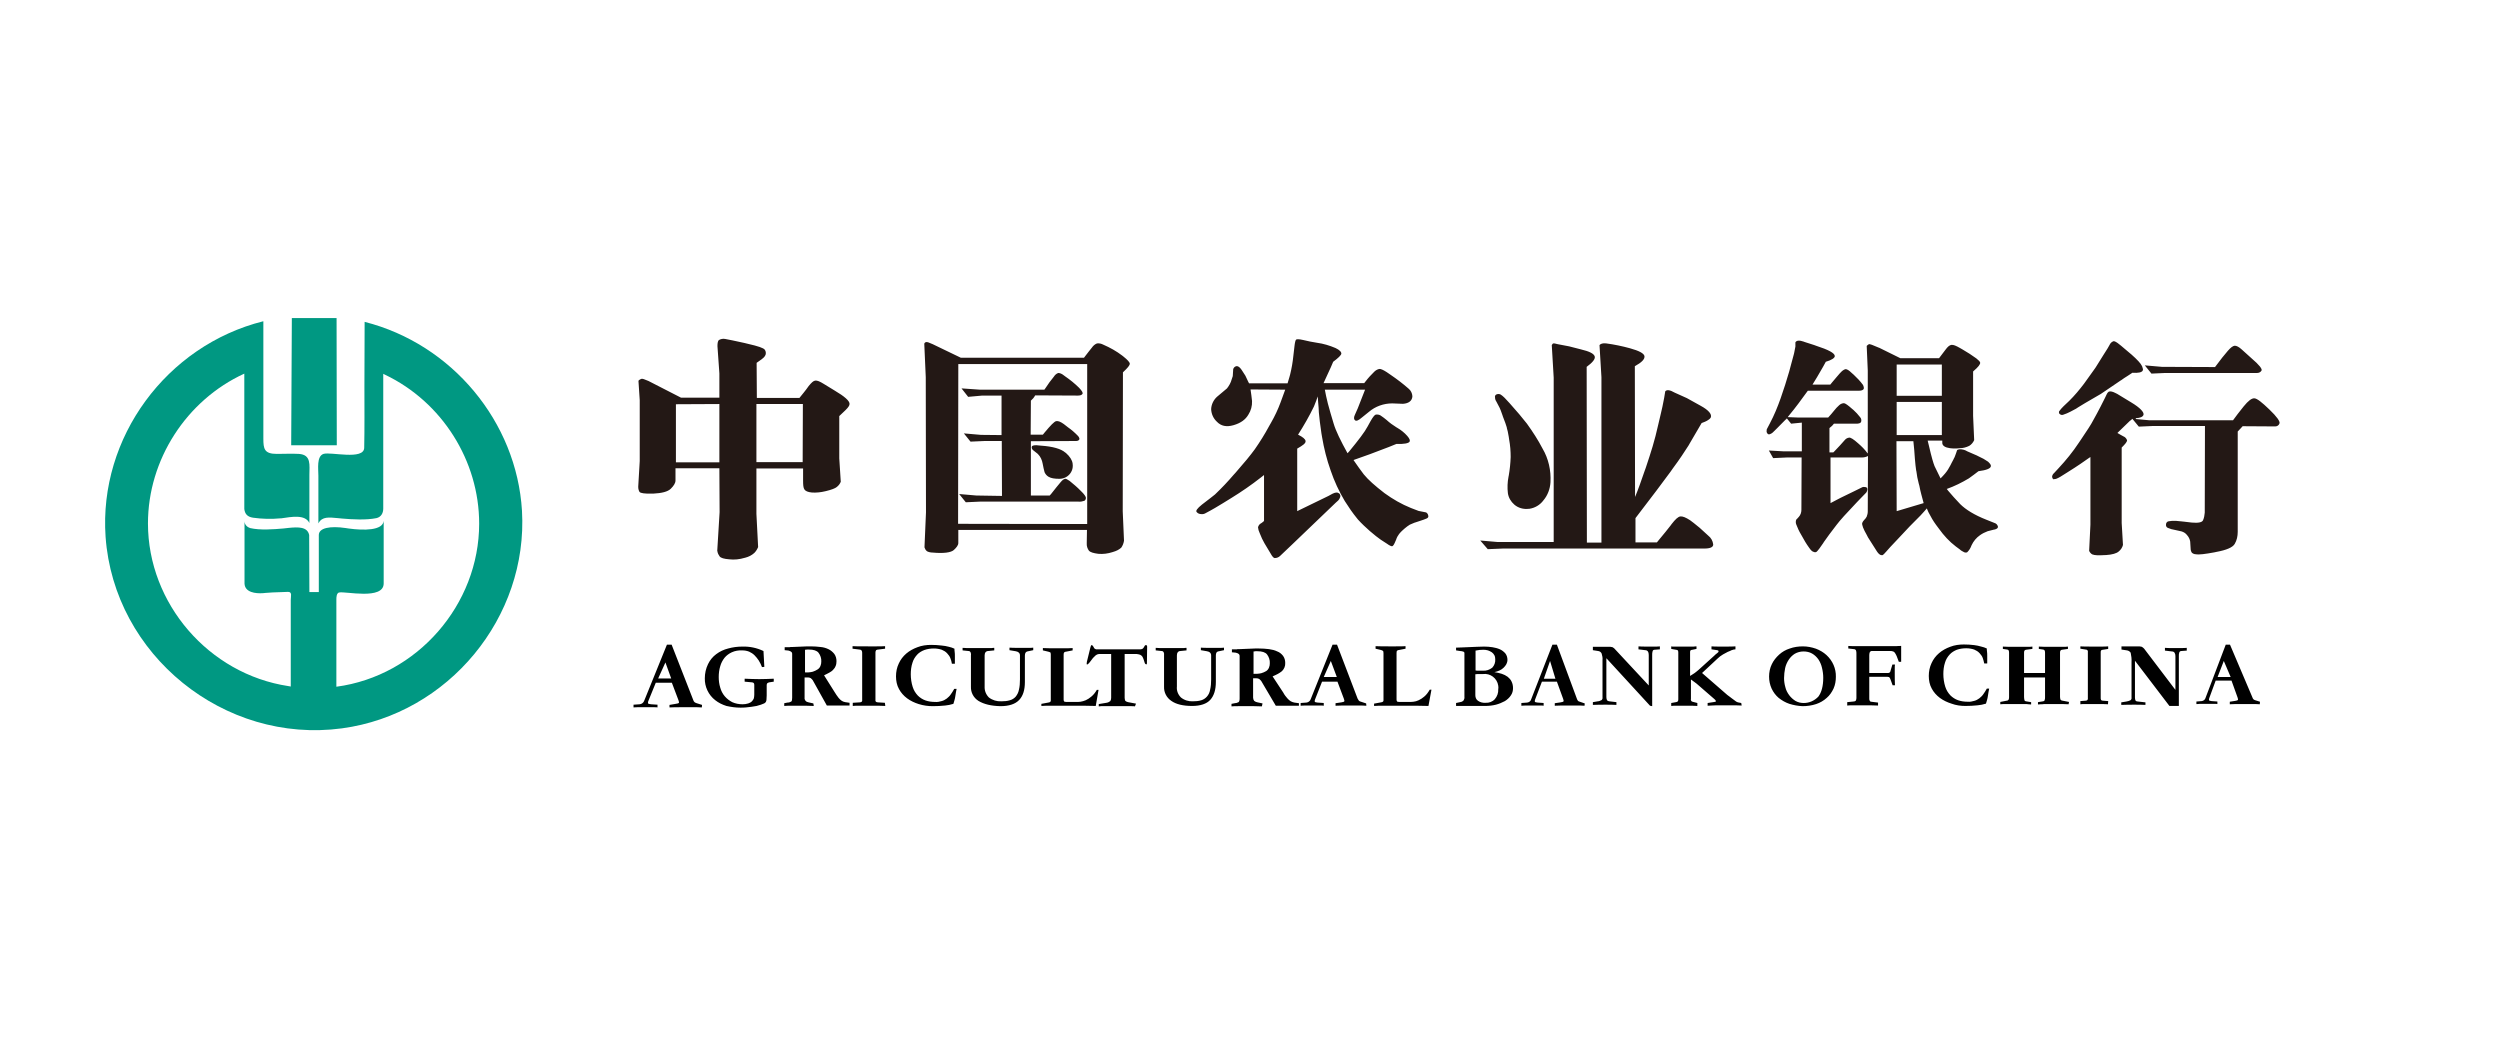 <svg width="260" height="110" viewBox="0 0 260 110" fill="none" xmlns="http://www.w3.org/2000/svg">
<g clip-path="url(#clip0)">
<path d="M74.771 35.361C74.971 35.251 75.194 35.207 75.416 35.251L75.528 35.273C75.795 35.317 76.418 35.449 77.42 35.669L77.777 35.757C78.845 35.998 79.424 36.196 79.536 36.372C79.647 36.526 79.669 36.701 79.625 36.877C79.558 37.053 79.447 37.185 79.291 37.295L79.246 37.339L78.689 37.734L78.712 41.382H83.143L83.588 40.832C83.788 40.591 83.944 40.371 84.1 40.151C84.389 39.8 84.59 39.602 84.79 39.58C84.991 39.558 85.258 39.668 85.681 39.931L86.794 40.612C87.841 41.228 88.353 41.689 88.353 41.997V42.019C88.353 42.173 88.219 42.37 87.952 42.634L87.907 42.678L87.284 43.271V47.666L87.44 50.105C87.351 50.325 87.217 50.5 87.017 50.654C86.861 50.786 86.46 50.94 85.903 51.072L85.814 51.093C85.369 51.203 84.902 51.247 84.456 51.225C84.011 51.181 83.766 51.072 83.655 50.896C83.543 50.72 83.521 50.434 83.521 49.973V48.721H78.667V53.445L78.845 56.894C78.756 57.114 78.623 57.334 78.445 57.51C78.177 57.751 77.866 57.905 77.532 57.993L77.443 58.015C76.93 58.169 76.374 58.235 75.84 58.169C75.305 58.125 74.971 58.037 74.838 57.861C74.726 57.707 74.637 57.532 74.615 57.356L74.593 57.29L74.838 53.269L74.815 48.699H70.251V49.973C70.251 50.237 70.073 50.522 69.761 50.83C69.449 51.138 68.826 51.291 67.957 51.335H67.802C67.045 51.357 66.621 51.291 66.51 51.159C66.421 51.006 66.377 50.83 66.377 50.654V50.588L66.532 47.951V41.623L66.399 39.602C66.466 39.514 66.577 39.448 66.688 39.404C66.8 39.36 67.045 39.448 67.445 39.624L70.83 41.36H74.815V38.833L74.615 35.998C74.615 35.669 74.659 35.449 74.771 35.361ZM135.534 35.361C136.001 35.471 136.491 35.581 136.959 35.647C137.627 35.735 138.272 35.932 138.896 36.196C139.319 36.394 139.519 36.614 139.497 36.789C139.475 36.943 139.185 37.229 138.651 37.624L138.406 38.196C138.116 38.833 137.872 39.382 137.649 39.843H141.879L142.035 39.646C142.302 39.294 142.614 38.965 142.926 38.657C143.059 38.525 143.238 38.415 143.438 38.371C143.594 38.349 143.839 38.459 144.217 38.701L144.663 39.008C145.308 39.448 145.909 39.909 146.488 40.415C146.733 40.612 146.867 40.898 146.889 41.206C146.867 41.667 146.533 41.953 145.909 41.997L144.796 41.953C143.905 41.953 143.037 42.261 142.369 42.832L141.634 43.425C141.278 43.733 141.055 43.821 140.922 43.711C140.788 43.601 140.788 43.403 140.9 43.161L141.211 42.458L141.434 41.887C141.568 41.535 141.746 41.096 141.968 40.525H137.782L137.805 40.635C137.849 40.942 137.961 41.382 138.094 41.953C138.25 42.59 138.473 43.271 138.695 44.04C138.918 44.809 139.43 45.842 140.143 47.138L140.321 46.941C141.278 45.776 141.924 44.941 142.236 44.348L142.525 43.821C142.77 43.381 142.97 43.139 143.082 43.117C143.26 43.096 143.416 43.117 143.572 43.205C143.794 43.359 144.017 43.513 144.217 43.689C144.529 43.974 144.863 44.216 145.219 44.436L145.33 44.502C145.709 44.721 146.065 45.007 146.355 45.337C146.6 45.622 146.666 45.798 146.6 45.93C146.488 46.106 146.043 46.194 145.219 46.172L144.462 46.479C143.037 47.029 141.813 47.49 140.766 47.842L140.9 48.039C141.167 48.413 141.456 48.852 141.835 49.336C142.28 49.885 142.993 50.522 143.995 51.291C144.841 51.907 145.754 52.434 146.733 52.829L147.535 53.137L148.314 53.291C148.425 53.357 148.514 53.467 148.537 53.62C148.581 53.73 148.514 53.862 148.403 53.906L148.359 53.928C148.158 54.016 147.958 54.082 147.757 54.148L147.223 54.324L147.089 54.367C146.867 54.455 146.733 54.521 146.622 54.565C146.444 54.675 146.266 54.807 146.11 54.939L145.887 55.136C145.754 55.246 145.62 55.4 145.509 55.532C145.375 55.708 145.264 55.906 145.197 56.125L145.13 56.279C144.997 56.609 144.885 56.784 144.796 56.806C144.707 56.828 144.507 56.74 144.239 56.543L143.594 56.125C143.304 55.928 142.948 55.642 142.458 55.224C142.035 54.851 141.612 54.455 141.234 54.038L141.145 53.928C140.677 53.357 140.254 52.742 139.853 52.104C139.252 51.093 138.762 50.039 138.384 48.918C137.983 47.798 137.693 46.633 137.493 45.447L137.426 45.051C137.293 44.15 137.204 43.425 137.159 42.876L137.137 42.414C137.092 41.975 137.07 41.579 137.048 41.228C136.959 41.513 136.825 41.821 136.691 42.173L136.647 42.282C136.157 43.293 135.6 44.26 134.999 45.205C135.489 45.447 135.756 45.666 135.779 45.864V45.886C135.801 46.106 135.489 46.325 134.91 46.655V53.159L135.088 53.071C135.712 52.763 136.736 52.28 138.161 51.577L138.562 51.357C138.873 51.203 139.074 51.181 139.23 51.291C139.363 51.357 139.43 51.533 139.386 51.687C139.341 51.819 139.274 51.95 139.163 52.06L138.918 52.28L134.354 56.653L133.129 57.817C132.973 57.971 132.773 58.037 132.572 58.037H132.55C132.439 58.015 132.305 57.861 132.149 57.575L131.504 56.499C131.325 56.191 131.17 55.862 131.036 55.51L130.991 55.4C130.902 55.224 130.858 55.049 130.836 54.851V54.829C130.88 54.653 130.991 54.499 131.17 54.411L131.236 54.367C131.392 54.258 131.459 54.192 131.459 54.148V49.402L131.125 49.665C130.145 50.434 129.121 51.138 128.052 51.797L127.162 52.346C126.538 52.719 126.115 52.983 125.893 53.093L125.403 53.357C125.269 53.445 125.091 53.489 124.935 53.467C124.757 53.467 124.579 53.401 124.468 53.269C124.312 53.137 124.512 52.873 125.002 52.478L125.403 52.17C125.737 51.907 126.071 51.665 126.36 51.423L126.405 51.379C127.073 50.742 127.696 50.083 128.297 49.38L128.498 49.16C129.388 48.149 130.056 47.336 130.502 46.721C131.036 45.952 131.548 45.139 131.993 44.304L132.194 43.952C132.572 43.293 132.906 42.59 133.173 41.865L133.663 40.525L130.056 40.503C130.123 40.92 130.168 41.316 130.212 41.711C130.234 42.217 130.101 42.7 129.834 43.117C129.544 43.623 129.054 43.996 128.297 44.216C127.54 44.436 126.984 44.304 126.561 43.864C126.182 43.513 125.982 43.051 125.959 42.546C125.982 42.063 126.204 41.601 126.561 41.272L127.607 40.393C127.83 40.107 128.008 39.8 128.097 39.448L128.208 39.118L128.253 38.393C128.297 38.261 128.364 38.174 128.498 38.108C128.631 38.042 128.787 38.086 128.943 38.239C129.032 38.327 129.099 38.415 129.166 38.525L129.522 39.075L129.789 39.646L129.9 39.865H133.908C133.975 39.646 134.042 39.426 134.109 39.184L134.175 38.943C134.331 38.305 134.443 37.668 134.509 37.009L134.621 36.042C134.665 35.625 134.732 35.361 134.799 35.317C134.866 35.273 135.066 35.251 135.534 35.361ZM220.009 40.876L220.188 40.964C220.432 41.118 220.922 41.404 221.635 41.843C222.592 42.414 222.993 42.876 222.926 43.139C222.859 43.359 222.57 43.469 222.125 43.491V43.579L223.55 43.711H232.233C232.523 43.315 232.879 42.832 233.346 42.261C233.814 41.689 234.17 41.404 234.46 41.425C234.749 41.447 235.239 41.843 236.018 42.59C236.798 43.337 237.154 43.843 237.065 44.04C236.998 44.238 236.82 44.348 236.62 44.348L233.235 44.326L233.035 44.546C232.879 44.721 232.768 44.831 232.723 44.875V55.312C232.723 55.752 232.634 56.191 232.411 56.565C232.211 56.916 231.588 57.202 230.497 57.4L230.296 57.444C229.339 57.619 228.693 57.707 228.359 57.641C228.203 57.641 228.07 57.575 227.958 57.487C227.869 57.356 227.825 57.202 227.825 57.048L227.78 56.323C227.736 56.059 227.624 55.84 227.446 55.642C227.313 55.466 227.112 55.334 226.889 55.268L226.199 55.114C225.932 55.071 225.687 55.005 225.442 54.895C225.309 54.829 225.242 54.697 225.264 54.543C225.264 54.389 225.375 54.236 225.531 54.214C225.798 54.17 226.043 54.148 226.311 54.17L226.756 54.214H226.778C226.912 54.236 227.29 54.258 227.936 54.346C228.626 54.411 229.027 54.324 229.116 54.104C229.227 53.862 229.272 53.576 229.294 53.313L229.316 44.304H223.884L222.436 44.37L221.768 43.557L221.568 43.733L221.523 43.755L220.321 44.919L220.21 45.029C220.41 45.139 220.611 45.271 220.833 45.381C221.011 45.447 221.145 45.6 221.212 45.776C221.234 45.93 221.034 46.172 220.655 46.545V54.389L220.789 56.675C220.722 56.938 220.566 57.18 220.343 57.356C220.121 57.553 219.675 57.685 219.007 57.729H218.918C218.228 57.773 217.805 57.751 217.627 57.663H217.605C217.449 57.575 217.338 57.444 217.271 57.29L217.404 54.565V47.534L217.293 47.6C216.803 47.951 216.046 48.479 215.022 49.116L214.287 49.577C213.909 49.797 213.686 49.885 213.575 49.797V49.885C213.486 49.797 213.419 49.687 213.419 49.555C213.441 49.424 213.508 49.292 213.619 49.204L214.087 48.699C214.866 47.864 215.579 46.985 216.202 46.04L216.469 45.644C217.048 44.787 217.471 44.15 217.694 43.711C217.961 43.249 218.206 42.766 218.451 42.304L218.896 41.425L219.096 41.008C219.141 40.898 219.208 40.81 219.297 40.744L219.341 40.722C219.497 40.678 219.72 40.722 220.009 40.876ZM186.722 35.603C186.834 35.405 187.123 35.361 187.613 35.537L187.657 35.559L188.682 35.888L188.86 35.954C190.151 36.372 190.819 36.723 190.819 37.031C190.819 37.229 190.485 37.449 189.884 37.624L189.595 38.152C189.127 38.965 188.771 39.58 188.526 39.953L188.504 39.997H190.352L190.53 39.778C190.886 39.338 191.175 39.031 191.354 38.811L191.443 38.723C191.576 38.569 191.732 38.459 191.91 38.393C192.066 38.371 192.289 38.503 192.578 38.789L192.779 38.965C193.135 39.294 193.469 39.646 193.758 40.041C193.847 40.261 193.87 40.393 193.803 40.481C193.736 40.569 193.58 40.635 193.357 40.635H188.014C187.346 41.557 186.722 42.414 186.077 43.183L185.921 43.381L187.034 43.425H190.129C190.374 43.161 190.574 42.92 190.752 42.7C190.908 42.502 191.086 42.304 191.264 42.151C191.398 42.019 191.598 41.931 191.777 41.931C191.932 41.953 192.2 42.151 192.623 42.524L192.756 42.634C193.001 42.854 193.246 43.117 193.447 43.381C193.58 43.513 193.602 43.711 193.558 43.864C193.513 43.996 193.38 44.04 193.157 44.062H190.73C190.619 44.216 190.463 44.37 190.307 44.48L190.263 44.524V47.05H190.663L190.797 46.919C191.02 46.677 191.22 46.479 191.376 46.303L191.532 46.128C191.665 45.974 191.777 45.842 191.866 45.754C191.977 45.622 192.133 45.534 192.311 45.513C192.467 45.49 192.779 45.688 193.246 46.106C193.602 46.413 193.936 46.743 194.204 47.117L194.248 47.16V38.547L194.137 35.976C194.204 35.91 194.27 35.844 194.359 35.8C194.448 35.757 194.782 35.888 195.384 36.152L195.45 36.174L197.632 37.251H201.663C201.885 36.965 202.108 36.679 202.33 36.372C202.553 36.064 202.754 35.888 202.954 35.867C203.154 35.844 203.421 35.954 203.845 36.196L204.112 36.35C204.602 36.636 205.091 36.943 205.537 37.273C205.782 37.471 205.915 37.602 205.938 37.712C205.96 37.888 205.737 38.174 205.247 38.591L205.203 38.635V43.249L205.314 45.776C205.203 46.018 205.025 46.237 204.802 46.369C204.49 46.523 204.156 46.611 203.822 46.611C203.488 46.655 203.132 46.655 202.798 46.611C202.308 46.545 202.019 46.369 201.997 46.084V45.82H200.482V45.842L200.616 46.391C200.883 47.556 201.084 48.215 201.173 48.413V48.435L201.818 49.753C201.997 49.577 202.152 49.402 202.286 49.248C202.509 48.984 202.687 48.699 202.843 48.391L202.976 48.127C203.11 47.886 203.199 47.71 203.243 47.6L203.266 47.578L203.422 47.16L203.533 46.831C203.577 46.765 203.666 46.743 203.8 46.721C204.089 46.721 204.357 46.787 204.602 46.941L205.359 47.27C205.492 47.336 205.648 47.38 205.782 47.468C206.138 47.622 206.45 47.798 206.761 48.017C206.962 48.215 207.073 48.347 207.051 48.479C207.029 48.721 206.605 48.896 205.759 49.006C205.47 49.248 205.136 49.468 204.757 49.753C204.023 50.193 203.266 50.566 202.464 50.852L202.62 51.05C202.976 51.467 203.377 51.928 203.867 52.434C204.423 52.983 205.314 53.554 206.605 54.06L207.429 54.389C207.607 54.433 207.741 54.587 207.786 54.763C207.808 54.895 207.697 55.005 207.452 55.071H207.407L206.717 55.246C206.427 55.356 206.16 55.488 205.915 55.664C205.537 55.928 205.247 56.279 205.047 56.697L205.002 56.806C204.913 57.048 204.757 57.268 204.579 57.444C204.446 57.488 204.29 57.466 204.179 57.378C204.067 57.334 203.978 57.268 203.889 57.202L203.845 57.158L203.399 56.828C202.731 56.323 202.152 55.686 201.663 55.005L201.351 54.587C201.061 54.192 200.816 53.774 200.594 53.335L200.549 53.247C200.46 53.071 200.416 52.917 200.393 52.873L200.104 53.203L199.703 53.642L199.636 53.708L198.59 54.763L197.477 55.95L196.586 56.894L196.118 57.422L196.052 57.487C195.985 57.575 195.918 57.641 195.829 57.707C195.784 57.751 195.695 57.751 195.651 57.729H195.629C195.517 57.707 195.361 57.597 195.205 57.356L194.27 55.883L194.159 55.664C193.78 55.005 193.625 54.587 193.669 54.389C193.714 54.279 193.78 54.17 193.87 54.082C193.981 53.972 194.07 53.862 194.137 53.73C194.204 53.554 194.248 53.379 194.248 53.181V53.071L194.27 47.424C194.07 47.534 193.847 47.578 193.625 47.578H190.374V52.324L191.042 51.972L191.42 51.775L192.823 51.093L193.669 50.676C193.758 50.632 193.87 50.632 193.981 50.654C194.114 50.654 194.204 50.742 194.204 50.874V50.896C194.204 51.006 194.159 51.138 194.092 51.225L194.07 51.247L193.536 51.797L193.113 52.236C192.022 53.379 191.331 54.148 191.02 54.565L190.752 54.917C190.441 55.312 190.084 55.796 189.684 56.367L189.617 56.477L189.216 57.048L189.038 57.268C188.993 57.312 188.949 57.378 188.904 57.4C188.815 57.444 188.726 57.444 188.637 57.4C188.481 57.378 188.325 57.224 188.147 56.96C187.858 56.565 187.613 56.147 187.39 55.73L187.301 55.576C187.101 55.246 186.945 54.895 186.811 54.543C186.745 54.389 186.745 54.192 186.811 54.038L186.9 53.95L187.079 53.752C187.257 53.554 187.346 53.291 187.346 53.027V52.961L187.368 47.578H185.832L184.407 47.644L183.961 46.853L185.52 46.941H187.39V43.952L186.277 44.062L185.832 43.513C185.787 43.579 185.743 43.623 185.676 43.667L185.654 43.689L184.807 44.546L184.362 44.985C184.273 45.073 184.162 45.117 184.05 45.161C183.917 45.205 183.828 45.139 183.761 45.007C183.716 44.919 183.716 44.809 183.739 44.7V44.656L184.073 44.018C184.518 43.183 184.874 42.304 185.186 41.425C185.52 40.481 185.809 39.558 186.077 38.635L186.277 37.888C186.388 37.471 186.477 37.141 186.544 36.899L186.589 36.723L186.722 36.042V35.603ZM96.302 35.581C96.391 35.537 96.636 35.625 97.014 35.8L97.059 35.822L99.931 37.207H112.734L112.867 37.031C113.157 36.679 113.357 36.372 113.557 36.152C113.691 35.954 113.869 35.8 114.092 35.713C114.314 35.691 114.537 35.735 114.738 35.844C115.45 36.152 116.118 36.526 116.719 36.987L116.83 37.075C117.276 37.426 117.498 37.69 117.498 37.822C117.498 37.998 117.276 38.261 116.83 38.679L116.786 38.723L116.764 53.181L116.897 56.235C116.853 56.499 116.764 56.74 116.608 56.96C116.363 57.18 116.073 57.312 115.762 57.4L115.695 57.422C115.227 57.575 114.715 57.641 114.225 57.597C113.736 57.532 113.402 57.444 113.246 57.268C113.09 57.048 113.001 56.784 113.023 56.499V56.433L113.045 55.114H99.664V56.477C99.664 56.697 99.486 56.938 99.196 57.202C98.907 57.466 98.127 57.575 96.992 57.466C96.791 57.466 96.591 57.422 96.413 57.334L96.391 57.312C96.279 57.224 96.213 57.114 96.168 56.982L96.146 56.916L96.302 53.291L96.279 39.228L96.124 35.735C96.146 35.669 96.213 35.603 96.302 35.581ZM167.039 35.713C167.863 35.822 168.709 35.998 169.511 36.218C170.468 36.482 170.958 36.745 171.025 37.031C171.07 37.361 170.736 37.69 170.023 38.086L170.045 51.687C170.379 50.896 170.691 49.995 171.047 48.962L171.159 48.654C171.448 47.776 171.693 47.05 171.871 46.435C172.072 45.754 172.272 45.007 172.45 44.194L172.739 42.964C172.806 42.7 172.851 42.48 172.895 42.282L173.073 41.382L173.185 40.7C173.341 40.503 173.675 40.547 174.164 40.832L175.434 41.404L176.859 42.195C177.705 42.656 178.039 43.074 177.927 43.403C177.861 43.535 177.749 43.623 177.638 43.689C177.438 43.821 177.215 43.908 176.97 43.996C176.569 44.7 176.146 45.403 175.723 46.128L175.612 46.325C175.189 46.985 174.677 47.776 173.986 48.699L173.741 49.05C172.984 50.083 171.782 51.687 170.09 53.884V56.411H172.316L172.584 56.081C173.051 55.532 173.43 55.049 173.741 54.653L173.853 54.499C174.231 54.016 174.521 53.73 174.766 53.708C175.011 53.686 175.322 53.818 175.768 54.104L176.146 54.389C176.347 54.543 176.569 54.719 176.77 54.895L177.66 55.708C177.95 55.928 178.128 56.257 178.172 56.609C178.195 56.894 177.883 57.048 177.259 57.048H156.307L154.727 57.114L153.947 56.213L155.729 56.367H161.584V39.272L161.384 35.888L161.429 35.822C161.451 35.779 161.473 35.757 161.495 35.735C161.562 35.691 161.74 35.713 162.03 35.8L163.188 36.02L164.39 36.328C165.325 36.548 165.793 36.789 165.859 37.097C165.904 37.361 165.614 37.712 165.013 38.152L165.036 56.433H166.55V39.228L166.349 35.888C166.461 35.757 166.683 35.669 167.039 35.713ZM113.068 37.866H99.664L99.641 54.477L113.068 54.499V37.866ZM198.991 45.886H197.232L197.254 53.159L199.614 52.456L200.059 52.324C199.904 51.731 199.725 51.138 199.614 50.522L199.547 50.281C199.436 49.863 199.347 49.424 199.302 49.006L199.28 48.918C199.236 48.633 199.191 48.237 199.146 47.688L199.08 46.787L198.991 45.886ZM155.662 41.008C155.795 40.964 155.929 40.964 156.063 41.03C156.196 41.118 156.307 41.206 156.419 41.316L156.508 41.404L156.998 41.931C157.755 42.766 158.334 43.469 158.801 44.062C159.402 44.897 159.959 45.754 160.427 46.655C161.05 47.71 161.317 48.94 161.25 50.149C161.206 50.852 160.961 51.511 160.516 52.038C160.159 52.522 159.625 52.829 159.046 52.917H158.979C158.445 52.983 157.888 52.829 157.488 52.478C157.131 52.17 156.886 51.753 156.82 51.291C156.753 50.72 156.775 50.149 156.886 49.577L156.909 49.468C157.02 48.83 157.087 48.171 157.109 47.534C157.109 46.919 157.064 46.325 156.953 45.732L156.909 45.425C156.842 45.007 156.775 44.7 156.708 44.502V44.458C156.641 44.216 156.508 43.843 156.307 43.337L156.241 43.139C156.129 42.788 156.018 42.546 155.973 42.436L155.951 42.392L155.617 41.755C155.528 41.623 155.484 41.492 155.484 41.338C155.439 41.184 155.528 41.052 155.662 41.008ZM110.596 39.008L110.774 39.14C111.286 39.492 111.776 39.887 112.222 40.327C112.533 40.657 112.645 40.854 112.578 40.964C112.511 41.074 112.355 41.14 112.11 41.14L107.657 41.118C107.546 41.338 107.39 41.513 107.212 41.667L107.189 45.205H108.459L108.637 44.985C109.26 44.238 109.639 43.843 109.839 43.799C110.039 43.755 110.307 43.864 110.641 44.106L111.064 44.436C111.442 44.7 111.798 45.007 112.132 45.359C112.244 45.512 112.288 45.622 112.244 45.71C112.199 45.798 112.088 45.864 111.91 45.864L107.212 45.886V51.533H109.171L109.327 51.357C109.505 51.138 109.683 50.918 109.884 50.654L110.284 50.171L110.44 49.995C110.529 49.907 110.618 49.841 110.752 49.797C110.863 49.775 111.019 49.863 111.242 50.017C111.643 50.346 112.043 50.676 112.4 51.05C112.778 51.401 112.934 51.665 112.934 51.775C112.934 51.885 112.889 52.016 112.778 52.082C112.578 52.148 112.377 52.192 112.177 52.17H101.89L100.443 52.236L99.753 51.379L101.534 51.533L104.206 51.577L104.184 45.864H102.402L100.933 45.93L100.243 45.073L102.024 45.227L104.161 45.249V41.14H102.157L100.688 41.272L99.998 40.393L101.913 40.525H108.614L108.726 40.371C108.993 39.953 109.282 39.558 109.594 39.184C109.705 39.008 109.861 38.855 110.062 38.789C110.218 38.789 110.44 38.877 110.596 39.008ZM107.301 46.479C107.301 46.369 107.457 46.303 107.746 46.303H107.791L108.258 46.347C109.505 46.435 110.351 46.677 110.797 47.072L110.841 47.094C111.286 47.49 111.509 47.864 111.554 48.215C111.598 48.523 111.554 48.83 111.398 49.094C111.153 49.533 110.685 49.797 110.173 49.797C109.661 49.797 109.305 49.731 109.082 49.599L109.038 49.577C108.859 49.468 108.726 49.314 108.637 49.116L108.614 49.028C108.57 48.852 108.503 48.589 108.436 48.215C108.37 47.842 108.214 47.49 107.947 47.226L107.902 47.182L107.457 46.831C107.345 46.743 107.279 46.611 107.301 46.479ZM74.815 42.019L70.295 42.041V48.083H74.815V42.019ZM83.499 42.019H78.667V48.061H83.477L83.499 42.019ZM201.952 41.799H197.254V45.249H201.952V41.799ZM219.787 35.493C219.898 35.449 220.143 35.581 220.477 35.867L220.588 35.954L221.523 36.745L221.657 36.855C222.28 37.404 222.659 37.822 222.748 38.042L222.793 38.13C222.859 38.327 222.904 38.459 222.837 38.547C222.748 38.723 222.392 38.811 221.768 38.767L221.301 39.075C221.011 39.25 220.789 39.404 220.611 39.536L220.566 39.558L218.495 40.964L216.87 41.909L216.58 42.085C216.202 42.304 215.979 42.458 215.913 42.502L215.334 42.81C215.089 42.942 214.822 43.051 214.554 43.139C214.421 43.183 214.309 43.139 214.198 43.051C214.131 42.986 214.109 42.876 214.154 42.766L214.176 42.744C214.287 42.59 214.421 42.436 214.577 42.282L214.666 42.195L215.2 41.689C215.757 41.14 216.269 40.525 216.736 39.909L217.382 39.008C217.582 38.745 217.761 38.481 217.916 38.261L218.028 38.086L218.74 36.943L219.186 36.24L219.386 35.888C219.475 35.691 219.609 35.559 219.787 35.493ZM201.952 37.91H197.254V41.162H201.952V37.91ZM232.411 35.954C232.612 35.954 232.857 36.086 233.146 36.35L234.17 37.273C234.972 37.954 235.306 38.393 235.195 38.547C235.105 38.701 234.927 38.789 234.749 38.789H225.197L223.75 38.855L223.06 37.998L224.841 38.152L230.363 38.174L230.563 37.91C230.92 37.426 231.298 36.943 231.699 36.482C231.988 36.152 232.211 35.976 232.411 35.954Z" fill="#231815"/>
<path d="M27.389 33.408V45.602C27.389 46.679 27.479 47.206 28.792 47.206C29.572 47.206 30.328 47.163 31.085 47.206C32.399 47.294 32.176 48.371 32.176 49.404V54.392C31.731 53.469 30.306 53.754 29.238 53.908H29.171C28.213 53.996 27.256 53.974 26.321 53.842C25.742 53.754 25.475 53.469 25.408 52.941V38.857C19.374 41.626 15.388 47.822 15.388 54.436C15.388 62.763 21.712 70.102 29.994 71.355L30.239 71.398V62.412C30.239 61.994 30.418 61.555 29.95 61.555L29.349 61.577C28.614 61.599 28.035 61.621 27.59 61.665L27.389 61.687C26.543 61.752 25.475 61.599 25.43 60.698V54.194C25.43 54.523 25.653 54.787 25.964 54.897L26.009 54.919C27.055 55.161 28.436 55.051 29.46 54.963L30.061 54.897C30.997 54.809 31.976 54.765 32.154 55.644L32.176 61.577H33.156V55.644C33.156 54.897 34.336 54.677 35.962 54.919L36.251 54.963C37.832 55.183 39.814 55.183 39.903 54.172V60.676C39.903 62.434 35.873 61.467 35.272 61.621H35.249C35.004 61.709 34.982 62.082 34.982 62.346V71.42C43.398 70.3 49.833 62.873 49.833 54.458C49.833 47.932 45.981 41.801 40.036 38.967L39.858 38.879V52.898C39.858 53.359 39.636 53.776 39.146 53.886C38.055 54.106 36.63 54.018 35.583 53.93L35.138 53.886C34.203 53.798 33.513 53.711 33.134 54.392L33.112 54.436V49.47C33.112 48.767 32.911 47.448 33.646 47.206C34.381 46.965 37.854 47.888 37.877 46.569C37.921 44.614 37.899 42.263 37.899 40.197C37.899 37.956 37.921 35.737 37.921 33.474C47.005 35.781 53.73 43.867 54.286 53.117C54.932 64.191 46.649 74.255 35.561 75.749C23.315 77.397 11.848 68.124 10.98 55.82C10.267 45.515 17.303 35.935 27.389 33.408ZM35.004 33.078L35.026 46.306H30.284L30.351 33.078H35.004Z" fill="#009882"/>
<path d="M73.012 73.31L72.455 73.134C72.366 73.112 72.299 73.068 72.232 73.024C72.166 72.958 72.121 72.892 72.099 72.804L69.85 67.047H69.36L67 72.87C66.933 73.068 66.755 73.222 66.532 73.244L65.887 73.288V73.573C65.954 73.573 66.087 73.551 66.287 73.551H67.98C68.202 73.551 68.314 73.551 68.38 73.573V73.288L67.713 73.244C67.534 73.222 67.423 73.2 67.401 73.156C67.379 73.068 67.379 73.002 67.423 72.914L68.202 71.002H69.872L70.562 72.826C70.607 72.958 70.629 73.046 70.607 73.09C70.585 73.134 70.473 73.178 70.273 73.2L69.627 73.31V73.573C69.984 73.551 70.429 73.551 70.963 73.551H72.5C72.722 73.551 72.878 73.573 72.99 73.573L73.012 73.31ZM69.805 70.563H68.447L69.204 68.893L69.805 70.563ZM76.997 73.595C77.175 73.595 77.376 73.595 77.576 73.573C77.777 73.551 77.977 73.529 78.155 73.507C78.333 73.485 78.534 73.441 78.689 73.419C78.845 73.376 78.979 73.332 79.135 73.288C79.268 73.244 79.38 73.2 79.469 73.156C79.535 73.134 79.602 73.068 79.647 73.002C79.691 72.914 79.714 72.848 79.714 72.76C79.714 72.65 79.736 72.519 79.736 72.321V71.244C79.736 71.178 79.758 71.112 79.803 71.046C79.87 71.002 79.936 70.981 80.025 70.959L80.471 70.893V70.585C79.959 70.607 79.447 70.629 78.957 70.629C78.467 70.629 77.977 70.607 77.443 70.585V70.893L78.155 70.959C78.244 70.959 78.311 70.981 78.378 71.024C78.422 71.068 78.445 71.134 78.445 71.222V72.255C78.445 72.387 78.422 72.497 78.4 72.628C78.356 72.738 78.289 72.848 78.2 72.936C78.088 73.046 77.955 73.112 77.821 73.156C77.621 73.222 77.42 73.244 77.22 73.244C76.864 73.244 76.485 73.178 76.151 73.024C75.862 72.87 75.594 72.672 75.372 72.409C75.149 72.145 74.993 71.837 74.904 71.508C74.793 71.156 74.748 70.783 74.748 70.409C74.748 70.036 74.793 69.64 74.904 69.289C74.993 68.959 75.149 68.673 75.35 68.41C75.55 68.168 75.817 67.97 76.107 67.838C76.441 67.685 76.819 67.619 77.198 67.641C77.443 67.641 77.688 67.685 77.91 67.772C78.111 67.86 78.311 67.992 78.467 68.146C78.645 68.322 78.778 68.498 78.912 68.695C79.046 68.915 79.157 69.135 79.246 69.376L79.491 69.355L79.402 67.707C78.712 67.377 77.977 67.223 77.198 67.245C76.708 67.245 76.196 67.311 75.728 67.443C75.283 67.553 74.86 67.751 74.481 68.036C74.125 68.3 73.835 68.651 73.635 69.069C73.412 69.53 73.301 70.036 73.301 70.541C73.279 71.42 73.68 72.277 74.392 72.826C74.726 73.09 75.127 73.288 75.55 73.419C76.04 73.529 76.507 73.595 76.997 73.595ZM84.59 73.156L84.1 73.046C83.966 73.024 83.855 72.98 83.766 72.87C83.699 72.782 83.655 72.65 83.677 72.54V70.453H84.011C84.122 70.453 84.211 70.475 84.3 70.519C84.389 70.585 84.456 70.651 84.523 70.739L85.993 73.376H88.353V73.09L87.907 73.024C87.774 73.002 87.662 72.958 87.551 72.892C87.418 72.804 87.306 72.694 87.217 72.585C87.061 72.387 86.928 72.189 86.794 71.969L85.703 70.233C85.903 70.145 86.082 70.036 86.26 69.948C86.416 69.86 86.549 69.772 86.66 69.64C86.772 69.53 86.861 69.398 86.906 69.267C86.972 69.113 86.995 68.937 86.995 68.761C86.995 68.498 86.928 68.234 86.772 68.014C86.616 67.816 86.416 67.641 86.193 67.531C85.926 67.399 85.636 67.311 85.347 67.289C85.013 67.245 84.657 67.223 84.323 67.223H83.944L82.385 67.289H82.23C82.185 67.289 82.141 67.311 82.096 67.311H81.606V67.619L81.829 67.641C81.94 67.641 82.052 67.663 82.141 67.707C82.207 67.728 82.274 67.772 82.319 67.816C82.363 67.86 82.385 67.926 82.385 67.992V72.562C82.385 72.76 82.363 72.892 82.296 72.958C82.185 73.024 82.052 73.068 81.896 73.068L81.562 73.134V73.419C81.762 73.397 82.007 73.397 82.252 73.397H83.855C84.144 73.397 84.389 73.419 84.634 73.419L84.59 73.156ZM84.523 69.86C84.256 69.926 83.989 69.948 83.722 69.926V67.575C83.766 67.575 83.855 67.575 83.922 67.553H84.122C84.612 67.553 84.946 67.663 85.124 67.882C85.325 68.146 85.436 68.476 85.414 68.805C85.414 68.959 85.391 69.113 85.325 69.267C85.258 69.42 85.169 69.53 85.035 69.618C84.879 69.728 84.701 69.794 84.523 69.86ZM92.027 73.09L91.314 73.046C91.225 73.046 91.158 73.024 91.091 72.98C91.047 72.914 91.025 72.848 91.047 72.76V67.86C91.047 67.772 91.069 67.685 91.114 67.619C91.18 67.575 91.247 67.553 91.336 67.553L92.049 67.465V67.201C91.782 67.223 91.448 67.223 91.002 67.223H90.735C89.421 67.223 88.731 67.223 88.665 67.201V67.465L89.377 67.553C89.466 67.553 89.533 67.575 89.6 67.641C89.644 67.707 89.666 67.794 89.666 67.882V72.76C89.689 72.848 89.666 72.914 89.622 72.98C89.555 73.024 89.488 73.046 89.399 73.046L88.687 73.09V73.419C88.843 73.397 89.043 73.397 89.332 73.397H91.425C91.693 73.397 91.915 73.419 92.071 73.419L92.027 73.09ZM97.014 73.441C97.437 73.441 97.86 73.419 98.283 73.376C98.573 73.353 98.862 73.288 99.152 73.2C99.196 73.09 99.218 72.958 99.263 72.826C99.307 72.694 99.33 72.54 99.352 72.409C99.374 72.277 99.397 72.123 99.419 71.991C99.441 71.859 99.463 71.749 99.486 71.64H99.241C99.129 71.837 99.018 72.035 98.884 72.211C98.773 72.387 98.617 72.519 98.461 72.65C98.305 72.76 98.127 72.87 97.927 72.914C97.704 72.98 97.482 73.024 97.259 73.002C96.925 73.002 96.569 72.958 96.257 72.848C95.945 72.738 95.678 72.562 95.456 72.343C95.21 72.079 95.032 71.793 94.921 71.442C94.787 71.024 94.721 70.563 94.721 70.124C94.721 69.728 94.765 69.311 94.899 68.915C94.988 68.607 95.166 68.322 95.389 68.08C95.589 67.86 95.856 67.707 96.146 67.597C96.457 67.487 96.791 67.443 97.125 67.443C97.415 67.443 97.682 67.487 97.949 67.575C98.15 67.663 98.35 67.772 98.506 67.948C98.639 68.102 98.773 68.256 98.84 68.454C98.907 68.629 98.973 68.827 98.996 69.025H99.307V68.673V68.234C99.307 68.08 99.307 67.926 99.285 67.794C99.263 67.663 99.263 67.553 99.263 67.465C99.085 67.377 98.884 67.311 98.684 67.267C98.439 67.201 98.194 67.157 97.927 67.135C97.571 67.091 97.215 67.069 96.836 67.069C96.346 67.069 95.856 67.135 95.411 67.311C94.988 67.465 94.587 67.685 94.253 67.97C93.919 68.256 93.652 68.607 93.474 69.003C93.273 69.42 93.184 69.882 93.184 70.343C93.184 70.805 93.273 71.266 93.496 71.662C93.697 72.035 93.986 72.365 94.342 72.628C94.698 72.892 95.121 73.09 95.544 73.222C96.034 73.376 96.524 73.441 97.014 73.441ZM104.05 73.441C104.941 73.441 105.586 73.222 105.987 72.804C106.388 72.387 106.588 71.772 106.588 70.936V68.19C106.588 67.926 106.677 67.794 106.833 67.751L107.457 67.619V67.355C107.368 67.377 107.189 67.377 106.922 67.377H106.098C105.542 67.377 105.163 67.377 104.985 67.355V67.619L105.631 67.728C105.92 67.772 106.076 67.926 106.076 68.168V70.651C106.076 71.024 106.054 71.398 105.965 71.749C105.92 72.013 105.787 72.255 105.631 72.453C105.475 72.628 105.275 72.76 105.03 72.826C104.74 72.914 104.451 72.936 104.139 72.936C103.671 72.958 103.226 72.826 102.848 72.54C102.536 72.233 102.38 71.815 102.402 71.398V68.168C102.402 68.058 102.425 67.926 102.491 67.838C102.558 67.751 102.67 67.707 102.759 67.707L103.404 67.641V67.377C103.338 67.377 103.248 67.377 103.137 67.399H100.933C100.621 67.399 100.354 67.399 100.109 67.377V67.641L100.732 67.707C100.821 67.707 100.888 67.751 100.933 67.816C100.977 67.926 101 68.036 100.977 68.146V71.42C100.955 72.013 101.245 72.562 101.757 72.892C102.336 73.244 103.093 73.419 104.05 73.441ZM114.248 71.749H114.07C113.914 72.013 113.736 72.255 113.491 72.453C113.312 72.606 113.112 72.738 112.912 72.826C112.734 72.892 112.555 72.958 112.377 72.98C112.221 73.002 112.088 73.002 111.932 73.002H110.908C110.774 73.002 110.685 72.98 110.663 72.936C110.618 72.87 110.618 72.804 110.618 72.76V68.08C110.618 67.948 110.641 67.882 110.685 67.838C110.752 67.794 110.819 67.772 110.886 67.772L111.554 67.641V67.399C111.375 67.421 110.975 67.421 110.307 67.421H110.039C109.349 67.421 108.815 67.421 108.459 67.399V67.641L109.015 67.772L109.216 67.838C109.26 67.86 109.282 67.948 109.282 68.058V72.87C109.282 72.98 109.193 73.046 109.015 73.068L108.303 73.2V73.419C108.525 73.397 108.859 73.397 109.327 73.397H112.8C113.29 73.397 113.669 73.419 113.958 73.419L114.248 71.749ZM118.144 73.178L117.32 73.024C117.209 73.002 117.12 72.958 117.031 72.892C116.986 72.782 116.964 72.672 116.964 72.562V68.014H118.011C118.166 68.014 118.3 68.014 118.456 68.058C118.656 68.102 118.812 68.234 118.879 68.432C118.923 68.519 118.946 68.629 118.99 68.739C119.013 68.827 119.035 68.915 119.079 69.003C119.102 69.047 119.146 69.069 119.191 69.091C119.213 69.113 119.257 69.091 119.257 69.069C119.28 69.025 119.28 69.003 119.28 68.959L119.302 67.267C119.302 67.135 119.257 67.091 119.168 67.091C119.079 67.091 119.057 67.157 118.99 67.267C118.968 67.311 118.946 67.355 118.901 67.399C118.879 67.443 118.834 67.465 118.79 67.487C118.723 67.509 118.679 67.531 118.612 67.531H114.07C114.025 67.531 113.98 67.531 113.936 67.509C113.891 67.487 113.869 67.465 113.825 67.443C113.78 67.399 113.758 67.355 113.736 67.289C113.646 67.157 113.602 67.091 113.535 67.091C113.468 67.091 113.446 67.179 113.402 67.333L113.068 68.695C113.045 68.783 113.023 68.871 113.023 68.937C113.001 68.981 113.023 69.047 113.023 69.091C113.045 69.113 113.068 69.113 113.112 69.091C113.201 69.025 113.268 68.959 113.335 68.871C113.468 68.695 113.58 68.541 113.669 68.432L113.936 68.168C114.003 68.102 114.092 68.08 114.181 68.036C114.27 68.014 114.381 68.014 114.47 68.014H115.561V72.562C115.561 72.694 115.539 72.804 115.472 72.914C115.361 73.002 115.227 73.068 115.071 73.09L114.27 73.222V73.463C114.314 73.463 114.381 73.463 114.493 73.441H117.677C117.81 73.441 117.944 73.441 118.033 73.463L118.144 73.178ZM123.978 73.419C124.846 73.419 125.492 73.2 125.87 72.782C126.249 72.365 126.449 71.749 126.449 70.915V68.19C126.449 67.926 126.516 67.794 126.672 67.751L127.295 67.619V67.355C127.206 67.377 127.028 67.377 126.761 67.377H125.959C125.403 67.377 125.046 67.377 124.891 67.355V67.619L125.514 67.728C125.804 67.772 125.959 67.926 125.959 68.168V70.651C125.959 71.024 125.937 71.398 125.848 71.749C125.804 72.013 125.692 72.255 125.514 72.453C125.358 72.628 125.158 72.76 124.935 72.826C124.646 72.914 124.356 72.936 124.067 72.936C123.621 72.958 123.176 72.826 122.82 72.54C122.508 72.233 122.352 71.815 122.397 71.398V68.168C122.397 68.058 122.419 67.926 122.486 67.838C122.553 67.751 122.642 67.707 122.753 67.707L123.399 67.641V67.377C123.332 67.377 123.243 67.377 123.132 67.399H120.994C120.682 67.399 120.438 67.399 120.193 67.377V67.641L120.816 67.707C120.905 67.707 120.972 67.751 121.016 67.816C121.061 67.926 121.083 68.036 121.061 68.146V71.42C121.039 72.013 121.328 72.562 121.818 72.892C122.308 73.244 123.043 73.419 123.978 73.419ZM131.303 73.156L130.791 73.046C130.657 73.024 130.546 72.98 130.435 72.892C130.368 72.804 130.323 72.672 130.323 72.562V70.541H130.657C130.769 70.541 130.858 70.563 130.947 70.607C131.036 70.673 131.103 70.739 131.17 70.827L132.684 73.397H135.088V73.134C134.91 73.112 134.754 73.09 134.621 73.068C134.487 73.046 134.376 73.002 134.242 72.936C134.109 72.848 133.997 72.76 133.886 72.628C133.73 72.453 133.574 72.255 133.463 72.035L132.35 70.343C132.55 70.255 132.75 70.168 132.906 70.08C133.062 69.992 133.196 69.904 133.329 69.794C133.552 69.574 133.686 69.267 133.663 68.937C133.663 68.673 133.596 68.432 133.441 68.212C133.285 68.014 133.084 67.838 132.839 67.751C132.572 67.619 132.283 67.553 131.971 67.509C131.615 67.465 131.281 67.443 130.925 67.443H130.524L128.921 67.509H128.765C128.72 67.509 128.676 67.509 128.631 67.531H128.119V67.838L128.342 67.86C128.453 67.86 128.564 67.882 128.676 67.926C128.743 67.948 128.809 67.992 128.854 68.036C128.898 68.08 128.921 68.146 128.921 68.212V72.65C128.921 72.848 128.876 72.98 128.809 73.024C128.676 73.09 128.542 73.134 128.409 73.134L128.075 73.2V73.463C128.275 73.441 128.52 73.441 128.787 73.441H130.435C130.724 73.441 130.991 73.463 131.236 73.463L131.303 73.156ZM131.17 70.014C130.902 70.08 130.635 70.08 130.368 70.08V67.751C130.412 67.751 130.502 67.751 130.568 67.728H130.769C131.259 67.728 131.593 67.838 131.771 68.058C131.971 68.322 132.082 68.651 132.06 68.981C132.06 69.135 132.038 69.289 131.971 69.442C131.904 69.596 131.815 69.706 131.682 69.794C131.526 69.882 131.348 69.97 131.17 70.014ZM142.08 73.156L141.545 72.98C141.456 72.958 141.389 72.936 141.323 72.87C141.278 72.804 141.234 72.738 141.189 72.65L139.052 67.047H138.584L136.313 72.716C136.246 72.914 136.068 73.046 135.868 73.068L135.266 73.112V73.397C135.333 73.397 135.467 73.376 135.667 73.376H137.27C137.471 73.376 137.604 73.376 137.671 73.397V73.112L137.025 73.068C136.847 73.046 136.758 73.024 136.736 72.98C136.714 72.914 136.736 72.826 136.758 72.76L137.493 70.893H139.096L139.764 72.672C139.809 72.804 139.831 72.892 139.809 72.936C139.786 72.98 139.675 73.024 139.497 73.046L138.896 73.134V73.397C139.23 73.376 139.653 73.376 140.165 73.376H141.634C141.857 73.376 142.013 73.397 142.102 73.397L142.08 73.156ZM139.029 70.409H137.671L138.406 68.739L139.029 70.409ZM148.871 71.728H148.693C148.537 71.991 148.359 72.255 148.114 72.453C147.936 72.606 147.735 72.738 147.535 72.826C147.357 72.914 147.179 72.958 147 72.98C146.822 73.002 146.666 73.002 146.555 73.002H145.531C145.397 73.002 145.308 72.98 145.286 72.936C145.241 72.87 145.241 72.804 145.241 72.738V67.904C145.241 67.772 145.264 67.685 145.308 67.663C145.375 67.619 145.442 67.597 145.509 67.597L146.177 67.465V67.201C145.998 67.223 145.598 67.223 144.93 67.223H144.663C143.95 67.223 143.438 67.223 143.059 67.201V67.465L143.616 67.597C143.683 67.619 143.75 67.641 143.816 67.685C143.861 67.707 143.883 67.794 143.883 67.926V72.848C143.883 72.958 143.794 73.024 143.616 73.046L142.904 73.178V73.419C143.126 73.397 143.46 73.397 143.928 73.397H147.401C147.891 73.397 148.27 73.419 148.559 73.419L148.871 71.728ZM154.459 73.419C154.838 73.419 155.216 73.376 155.573 73.288C155.907 73.2 156.218 73.068 156.508 72.914C156.753 72.76 156.975 72.562 157.131 72.321C157.287 72.101 157.354 71.837 157.354 71.574C157.354 71.332 157.309 71.09 157.198 70.871C157.109 70.673 156.953 70.519 156.797 70.387C156.619 70.255 156.396 70.145 156.196 70.08C155.951 69.992 155.684 69.948 155.417 69.904C155.595 69.86 155.773 69.816 155.951 69.728C156.107 69.662 156.263 69.552 156.374 69.442C156.486 69.332 156.597 69.201 156.664 69.069C156.73 68.937 156.775 68.783 156.775 68.629C156.775 68.388 156.708 68.146 156.552 67.948C156.396 67.772 156.196 67.619 155.996 67.531C155.751 67.421 155.484 67.355 155.216 67.311C154.927 67.267 154.638 67.245 154.348 67.245C154.237 67.245 153.992 67.245 153.591 67.267C153.19 67.289 152.656 67.311 152.032 67.333L151.431 67.355V67.641L151.854 67.707C151.943 67.707 152.032 67.728 152.121 67.751C152.166 67.751 152.211 67.772 152.255 67.816C152.277 67.838 152.3 67.86 152.3 67.904V72.475C152.322 72.606 152.277 72.738 152.211 72.848C152.144 72.914 152.055 72.98 151.943 73.002L151.431 73.112V73.419H154.459ZM154.259 69.75H153.725C153.636 69.75 153.546 69.75 153.457 69.728V67.663C153.725 67.597 154.014 67.575 154.281 67.575C154.437 67.575 154.593 67.597 154.749 67.641C154.882 67.685 155.016 67.751 155.15 67.838C155.261 67.926 155.35 68.014 155.417 68.146C155.484 68.278 155.506 68.432 155.506 68.564C155.528 68.893 155.417 69.201 155.194 69.442C154.905 69.662 154.571 69.772 154.259 69.75ZM154.504 73.09C154.237 73.112 153.947 73.046 153.725 72.892C153.524 72.76 153.435 72.54 153.435 72.299V70.124C153.569 70.102 153.702 70.102 153.836 70.102H154.214C154.994 69.992 155.706 70.541 155.818 71.31C155.84 71.442 155.84 71.574 155.818 71.684C155.84 72.057 155.706 72.431 155.461 72.716C155.216 72.98 154.86 73.112 154.504 73.09ZM164.813 73.156L164.301 72.98C164.234 72.958 164.145 72.936 164.1 72.87C164.056 72.804 164.011 72.738 163.989 72.65L161.918 67.047H161.451L159.246 72.716C159.202 72.914 159.024 73.046 158.823 73.068L158.222 73.112V73.397C158.289 73.397 158.423 73.376 158.601 73.376H160.159C160.36 73.376 160.471 73.376 160.538 73.397V73.112L159.914 73.068C159.736 73.046 159.647 73.024 159.625 72.98C159.603 72.914 159.625 72.826 159.647 72.76L160.36 70.893H161.918L162.564 72.672C162.609 72.804 162.631 72.892 162.609 72.936C162.586 72.98 162.475 73.024 162.297 73.046L161.696 73.134V73.397C162.007 73.376 162.43 73.376 162.92 73.376H164.345C164.546 73.376 164.702 73.397 164.791 73.397L164.813 73.156ZM161.763 70.585H160.56L161.206 68.739L161.763 70.585ZM171.827 73.441V68.124C171.827 67.992 171.827 67.86 171.871 67.728C171.893 67.641 171.96 67.575 172.071 67.575L172.628 67.531V67.223C172.472 67.245 172.316 67.245 172.161 67.245H171.426C170.914 67.245 170.58 67.245 170.402 67.223V67.531L171.114 67.619C171.225 67.619 171.314 67.663 171.381 67.751C171.448 67.86 171.47 67.992 171.47 68.124V71.288L167.952 67.509C167.908 67.443 167.841 67.399 167.774 67.355C167.73 67.311 167.663 67.289 167.596 67.289C167.529 67.267 167.44 67.267 167.351 67.267H165.659V67.619L166.216 67.707C166.371 67.728 166.505 67.816 166.572 67.97C166.639 68.19 166.683 68.41 166.661 68.629V72.519C166.683 72.628 166.639 72.738 166.572 72.804C166.438 72.87 166.305 72.936 166.171 72.936L165.659 73.024V73.31C166.149 73.288 166.594 73.288 166.973 73.288C167.351 73.288 167.73 73.288 168.108 73.31V73.024L167.373 72.936C167.284 72.936 167.195 72.892 167.129 72.826C167.084 72.716 167.062 72.606 167.062 72.497V68.454L171.604 73.397L171.827 73.441ZM181.089 73.112L180.755 73.046C180.688 73.024 180.621 73.002 180.555 72.958C180.488 72.914 180.421 72.87 180.377 72.826C180.332 72.782 180.243 72.716 180.109 72.628C179.976 72.54 179.842 72.409 179.642 72.277L177.014 69.992L178.618 68.498C178.796 68.322 178.974 68.19 179.196 68.058C179.352 67.97 179.508 67.882 179.686 67.794C179.842 67.728 179.976 67.685 180.087 67.619C180.221 67.575 180.354 67.531 180.488 67.531V67.223C180.288 67.245 179.887 67.245 179.241 67.245H179.085C178.529 67.245 178.172 67.245 177.994 67.223V67.531L178.595 67.619C178.684 67.641 178.729 67.663 178.729 67.728C178.729 67.751 178.729 67.772 178.707 67.816L178.64 67.882C178.618 67.904 178.573 67.948 178.506 67.992C178.439 68.036 178.373 68.102 178.284 68.19L176.658 69.662C176.569 69.728 176.48 69.816 176.391 69.882C176.28 69.97 176.191 70.036 176.079 70.102C175.968 70.168 175.879 70.233 175.768 70.299V67.838C175.768 67.772 175.768 67.707 175.812 67.641C175.879 67.597 175.946 67.575 176.013 67.575L176.436 67.487V67.223C176.369 67.223 176.28 67.223 176.146 67.245H174.009C173.942 67.245 173.875 67.245 173.808 67.223V67.487L174.298 67.575C174.365 67.575 174.432 67.597 174.498 67.641C174.521 67.663 174.543 67.751 174.543 67.86V72.694C174.543 72.782 174.543 72.87 174.498 72.936C174.454 72.98 174.365 73.024 174.298 73.024L173.808 73.112V73.419C173.942 73.397 174.12 73.397 174.365 73.397H176.013C176.235 73.397 176.413 73.419 176.525 73.419V73.112L176.102 73.002C176.035 73.002 175.968 72.958 175.901 72.914C175.857 72.848 175.834 72.782 175.857 72.694V70.673L175.901 70.695L175.99 70.761C176.124 70.871 176.28 70.981 176.436 71.09L178.284 72.694C178.373 72.76 178.417 72.826 178.462 72.914C178.462 72.958 178.417 72.98 178.306 73.002L177.593 73.112V73.397L177.972 73.376L178.506 73.353H180.488C180.733 73.353 180.955 73.376 181.134 73.376L181.089 73.112ZM187.457 73.441C187.947 73.441 188.414 73.376 188.882 73.222C189.283 73.09 189.661 72.87 189.973 72.585C190.285 72.321 190.507 71.991 190.686 71.618C190.864 71.222 190.93 70.805 190.93 70.387C190.953 69.53 190.596 68.717 189.951 68.124C189.639 67.838 189.261 67.619 188.86 67.465C188.414 67.311 187.969 67.223 187.502 67.223C187.034 67.223 186.566 67.289 186.143 67.443C185.72 67.575 185.342 67.794 185.03 68.08C184.718 68.366 184.451 68.695 184.273 69.069C184.073 69.464 183.984 69.926 183.984 70.365C183.984 70.805 184.073 71.222 184.251 71.618C184.429 71.991 184.674 72.321 184.986 72.585C185.32 72.848 185.698 73.068 186.099 73.2C186.522 73.332 186.989 73.419 187.457 73.441ZM187.591 73.112C187.279 73.112 186.989 73.046 186.722 72.892C186.477 72.738 186.255 72.54 186.077 72.299C185.898 72.057 185.743 71.772 185.676 71.464C185.587 71.156 185.542 70.827 185.542 70.519C185.542 70.168 185.587 69.838 185.654 69.486C185.72 69.179 185.854 68.871 186.032 68.607C186.188 68.366 186.411 68.146 186.655 67.992C186.923 67.838 187.234 67.751 187.568 67.751C187.88 67.751 188.192 67.816 188.459 67.97C188.726 68.124 188.927 68.322 189.105 68.564C189.283 68.827 189.416 69.135 189.483 69.442C189.572 69.794 189.617 70.145 189.617 70.497C189.617 71.354 189.439 72.013 189.105 72.453C188.682 72.892 188.147 73.112 187.591 73.112ZM195.317 73.068L194.782 73.002L194.604 72.98C194.56 72.98 194.515 72.958 194.493 72.936C194.471 72.914 194.448 72.87 194.426 72.826C194.404 72.76 194.404 72.694 194.404 72.628V70.387H196.274C196.319 70.387 196.386 70.409 196.43 70.409C196.475 70.431 196.497 70.453 196.541 70.497C196.564 70.541 196.586 70.607 196.608 70.651L196.831 71.266H197.076C197.054 70.893 197.054 70.497 197.054 70.08V69.53C197.054 69.376 197.054 69.223 197.076 69.113H196.809L196.63 69.706C196.63 69.794 196.586 69.882 196.519 69.948C196.43 69.992 196.341 70.014 196.252 69.992H194.404V68.124C194.404 68.014 194.426 67.904 194.471 67.794C194.538 67.728 194.627 67.685 194.716 67.707H196.608C196.697 67.707 196.786 67.707 196.875 67.751C196.964 67.772 197.031 67.838 197.076 67.904C197.143 68.014 197.209 68.124 197.254 68.234C197.321 68.388 197.388 68.585 197.477 68.827H197.721V67.86V67.597V67.355V67.179C197.566 67.179 197.387 67.179 197.165 67.201H193.536C192.823 67.201 192.378 67.201 192.222 67.179V67.443L192.801 67.509C192.89 67.509 192.979 67.553 193.023 67.641C193.068 67.751 193.068 67.86 193.068 67.97V72.606C193.068 72.694 193.046 72.782 193.001 72.87C192.934 72.936 192.845 72.958 192.756 72.958L192.111 73.024V73.376C192.266 73.353 192.489 73.353 192.779 73.353H194.515C194.805 73.353 195.072 73.376 195.317 73.376V73.068ZM204.401 73.419C204.824 73.419 205.247 73.397 205.67 73.353C205.96 73.332 206.249 73.266 206.539 73.178C206.583 73.068 206.605 72.936 206.65 72.804C206.695 72.672 206.717 72.519 206.739 72.387C206.761 72.255 206.784 72.101 206.806 71.969C206.828 71.837 206.85 71.728 206.873 71.618H206.628C206.516 71.815 206.405 72.013 206.271 72.189C206.16 72.365 206.004 72.497 205.848 72.628C205.693 72.738 205.514 72.848 205.314 72.892C205.091 72.958 204.869 73.002 204.646 72.98C204.312 72.98 203.956 72.936 203.644 72.826C203.332 72.716 203.065 72.54 202.843 72.321C202.598 72.057 202.42 71.772 202.308 71.42C202.175 71.002 202.108 70.541 202.108 70.102C202.108 69.706 202.152 69.289 202.286 68.893C202.375 68.585 202.553 68.3 202.776 68.058C202.976 67.838 203.243 67.685 203.511 67.575C203.822 67.465 204.156 67.421 204.49 67.421C204.78 67.421 205.047 67.465 205.314 67.553C205.514 67.641 205.715 67.751 205.871 67.926C206.004 68.08 206.138 68.234 206.205 68.432C206.271 68.607 206.316 68.805 206.361 69.003H206.672V68.651V68.212C206.672 68.058 206.672 67.904 206.65 67.772C206.628 67.641 206.628 67.531 206.628 67.443C206.45 67.355 206.249 67.289 206.049 67.245C205.804 67.179 205.559 67.113 205.314 67.091C204.958 67.047 204.602 67.025 204.245 67.025C203.755 67.025 203.266 67.091 202.82 67.267C202.397 67.421 201.996 67.641 201.663 67.926C201.329 68.212 201.061 68.564 200.883 68.959C200.683 69.376 200.594 69.838 200.594 70.299C200.594 70.761 200.683 71.222 200.905 71.618C201.106 71.991 201.395 72.321 201.752 72.585C202.108 72.848 202.531 73.046 202.954 73.178C203.421 73.353 203.911 73.419 204.401 73.419ZM215.178 73.002L214.51 72.87C214.421 72.87 214.354 72.826 214.287 72.76C214.265 72.672 214.243 72.562 214.243 72.475V67.904C214.243 67.816 214.243 67.728 214.287 67.663C214.332 67.619 214.376 67.575 214.443 67.575L215.066 67.487V67.245C214.955 67.267 214.777 67.267 214.51 67.267H212.595C212.35 67.267 212.15 67.245 212.038 67.245V67.487L212.484 67.553C212.55 67.553 212.595 67.597 212.639 67.641C212.684 67.728 212.684 67.816 212.684 67.904V69.992H210.502V67.904C210.502 67.816 210.502 67.728 210.546 67.663C210.591 67.619 210.636 67.575 210.702 67.575L211.37 67.487V67.245C211.259 67.267 211.081 67.267 210.814 67.267H208.854C208.609 67.267 208.409 67.245 208.298 67.245V67.487L208.743 67.553C208.81 67.553 208.877 67.597 208.899 67.641C208.943 67.728 208.943 67.816 208.943 67.904V72.475C208.943 72.562 208.943 72.672 208.899 72.76C208.854 72.826 208.788 72.87 208.698 72.87L208.03 73.002V73.244C208.186 73.222 208.409 73.222 208.654 73.222H210.591C210.725 73.222 210.836 73.222 210.947 73.244L211.237 73.266V73.024L210.702 72.936C210.636 72.936 210.569 72.892 210.546 72.826C210.524 72.716 210.502 72.606 210.502 72.497V70.453H212.684V72.497C212.684 72.606 212.684 72.716 212.639 72.826C212.617 72.892 212.55 72.936 212.484 72.936L211.949 73.024V73.266L212.239 73.244C212.35 73.244 212.461 73.244 212.595 73.222H214.51C214.777 73.222 214.977 73.244 215.133 73.244L215.178 73.002ZM219.252 72.914L218.696 72.87C218.629 72.87 218.562 72.848 218.518 72.804C218.473 72.738 218.473 72.65 218.473 72.585V67.86C218.473 67.772 218.473 67.707 218.518 67.641C218.562 67.597 218.629 67.575 218.696 67.575L219.252 67.487V67.223C219.052 67.245 218.763 67.245 218.406 67.245H218.184C217.137 67.245 216.402 67.245 216.358 67.223V67.465L216.914 67.553C216.981 67.553 217.048 67.575 217.093 67.619C217.137 67.685 217.159 67.772 217.137 67.838V72.585C217.159 72.65 217.137 72.738 217.093 72.804C217.048 72.848 216.981 72.87 216.914 72.87L216.358 72.914V73.244C216.469 73.222 216.647 73.222 216.87 73.222H218.718C218.941 73.222 219.119 73.244 219.23 73.244L219.252 72.914ZM226.6 73.419V68.234C226.6 68.102 226.6 67.97 226.645 67.86C226.667 67.772 226.756 67.707 226.845 67.707L227.424 67.663V67.377C227.335 67.377 227.179 67.399 226.934 67.399H226.199C225.687 67.399 225.331 67.399 225.153 67.377V67.663L225.888 67.751C225.999 67.751 226.088 67.794 226.155 67.882C226.221 67.992 226.244 68.102 226.244 68.234V71.749L222.993 67.465C222.926 67.399 222.882 67.355 222.815 67.311C222.77 67.267 222.704 67.245 222.637 67.245C222.548 67.223 222.481 67.223 222.392 67.223H220.633V67.553L221.212 67.641C221.368 67.663 221.501 67.751 221.59 67.882C221.657 68.212 221.702 68.519 221.679 68.849V72.54C221.702 72.65 221.657 72.76 221.568 72.826C221.434 72.892 221.301 72.936 221.145 72.958L220.611 73.046V73.31C221.123 73.288 221.568 73.288 221.969 73.288C222.37 73.288 222.748 73.288 223.127 73.31V73.046L222.347 72.958C222.258 72.958 222.169 72.936 222.102 72.87C222.058 72.782 222.036 72.672 222.036 72.562V68.717L225.62 73.419H226.6ZM235.039 72.98L234.549 72.826C234.482 72.804 234.415 72.782 234.348 72.716C234.304 72.65 234.259 72.585 234.237 72.497L231.921 67.047H231.476L229.383 72.562C229.339 72.76 229.161 72.892 228.982 72.914L228.426 72.958V73.222C228.493 73.222 228.604 73.222 228.782 73.2H230.252C230.43 73.2 230.563 73.2 230.608 73.222V72.958L230.007 72.914C229.851 72.892 229.762 72.87 229.739 72.826C229.717 72.76 229.739 72.672 229.762 72.606L230.43 70.783H232.077L232.701 72.519C232.745 72.65 232.768 72.738 232.745 72.782C232.723 72.826 232.634 72.87 232.456 72.892L231.899 72.98V73.244C232.211 73.222 232.589 73.222 233.057 73.222H234.593C234.794 73.222 234.927 73.244 235.016 73.244L235.039 72.98ZM231.988 70.409H230.63L231.276 68.739L231.988 70.409Z" fill="black"/>
</g>
<defs>
<clipPath id="clip0">
<rect width="260" height="110" fill="white"/>
</clipPath>
</defs>
</svg>
